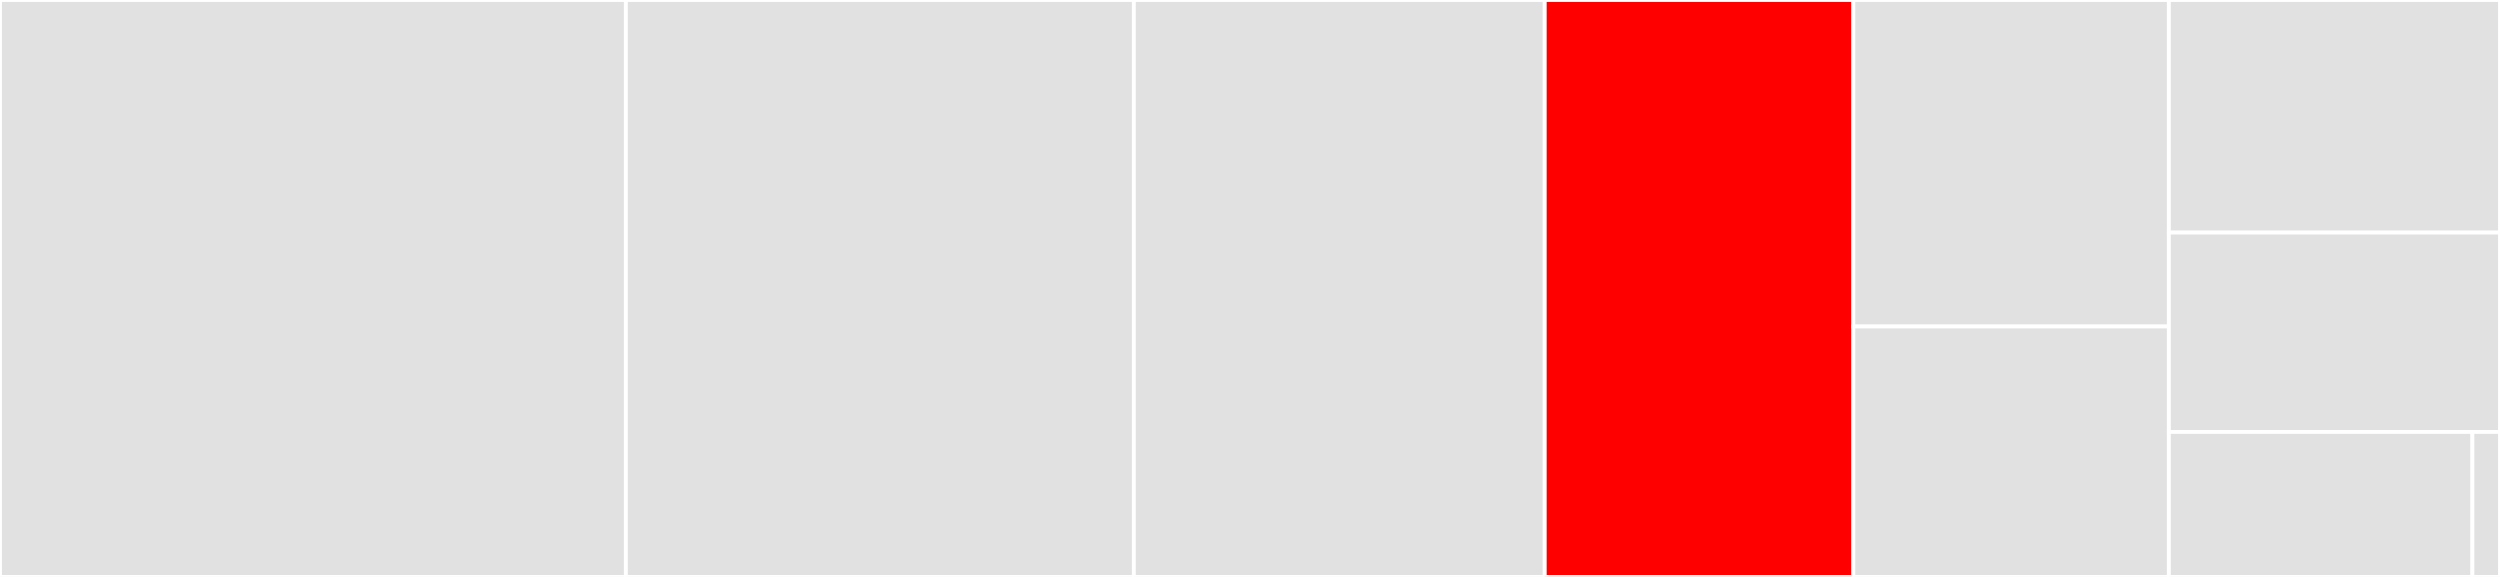 <svg baseProfile="full" width="650" height="150" viewBox="0 0 650 150" version="1.1"
xmlns="http://www.w3.org/2000/svg" xmlns:ev="http://www.w3.org/2001/xml-events"
xmlns:xlink="http://www.w3.org/1999/xlink">

<rect x="0" y="0" width="650" height="150" fill="#333333" stroke="none"/>

<style>rect.s{mask:url(#mask);}</style>
<defs>
  <pattern id="white" width="4" height="4" patternUnits="userSpaceOnUse" patternTransform="rotate(45)">
    <rect width="2" height="2" transform="translate(0,0)" fill="white"></rect>
  </pattern>
  <mask id="mask">
    <rect x="0" y="0" width="100%" height="100%" fill="url(#white)"></rect>
  </mask>
</defs>

<rect x="0" y="0" width="162.725" height="150.0" fill="#e1e1e1" stroke="white" stroke-width="1" class=" tooltipped" data-content="bootstrap.jl"><title>bootstrap.jl</title></rect>
<rect x="162.725" y="0" width="132.074" height="150.0" fill="#e1e1e1" stroke="white" stroke-width="1" class=" tooltipped" data-content="streamers.jl"><title>streamers.jl</title></rect>
<rect x="294.799" y="0" width="106.831" height="150.0" fill="#e1e1e1" stroke="white" stroke-width="1" class=" tooltipped" data-content="root.jl"><title>root.jl</title></rect>
<rect x="401.63" y="0" width="80.236" height="150.0" fill="red" stroke="white" stroke-width="1" class=" tooltipped" data-content="iteration.jl"><title>iteration.jl</title></rect>
<rect x="481.865" y="0" width="82.039" height="84.89" fill="#e1e1e1" stroke="white" stroke-width="1" class=" tooltipped" data-content="types.jl"><title>types.jl</title></rect>
<rect x="481.865" y="84.89" width="82.039" height="65.11" fill="#e1e1e1" stroke="white" stroke-width="1" class=" tooltipped" data-content="displays.jl"><title>displays.jl</title></rect>
<rect x="563.904" y="0" width="86.096" height="60.471" fill="#e1e1e1" stroke="white" stroke-width="1" class=" tooltipped" data-content="custom.jl"><title>custom.jl</title></rect>
<rect x="563.904" y="60.471" width="86.096" height="51.832" fill="#e1e1e1" stroke="white" stroke-width="1" class=" tooltipped" data-content="io.jl"><title>io.jl</title></rect>
<rect x="563.904" y="112.304" width="78.921" height="37.696" fill="#e1e1e1" stroke="white" stroke-width="1" class=" tooltipped" data-content="utils.jl"><title>utils.jl</title></rect>
<rect x="642.825" y="112.304" width="7.175" height="37.696" fill="#e1e1e1" stroke="white" stroke-width="1" class=" tooltipped" data-content="UnROOT.jl"><title>UnROOT.jl</title></rect>
</svg>